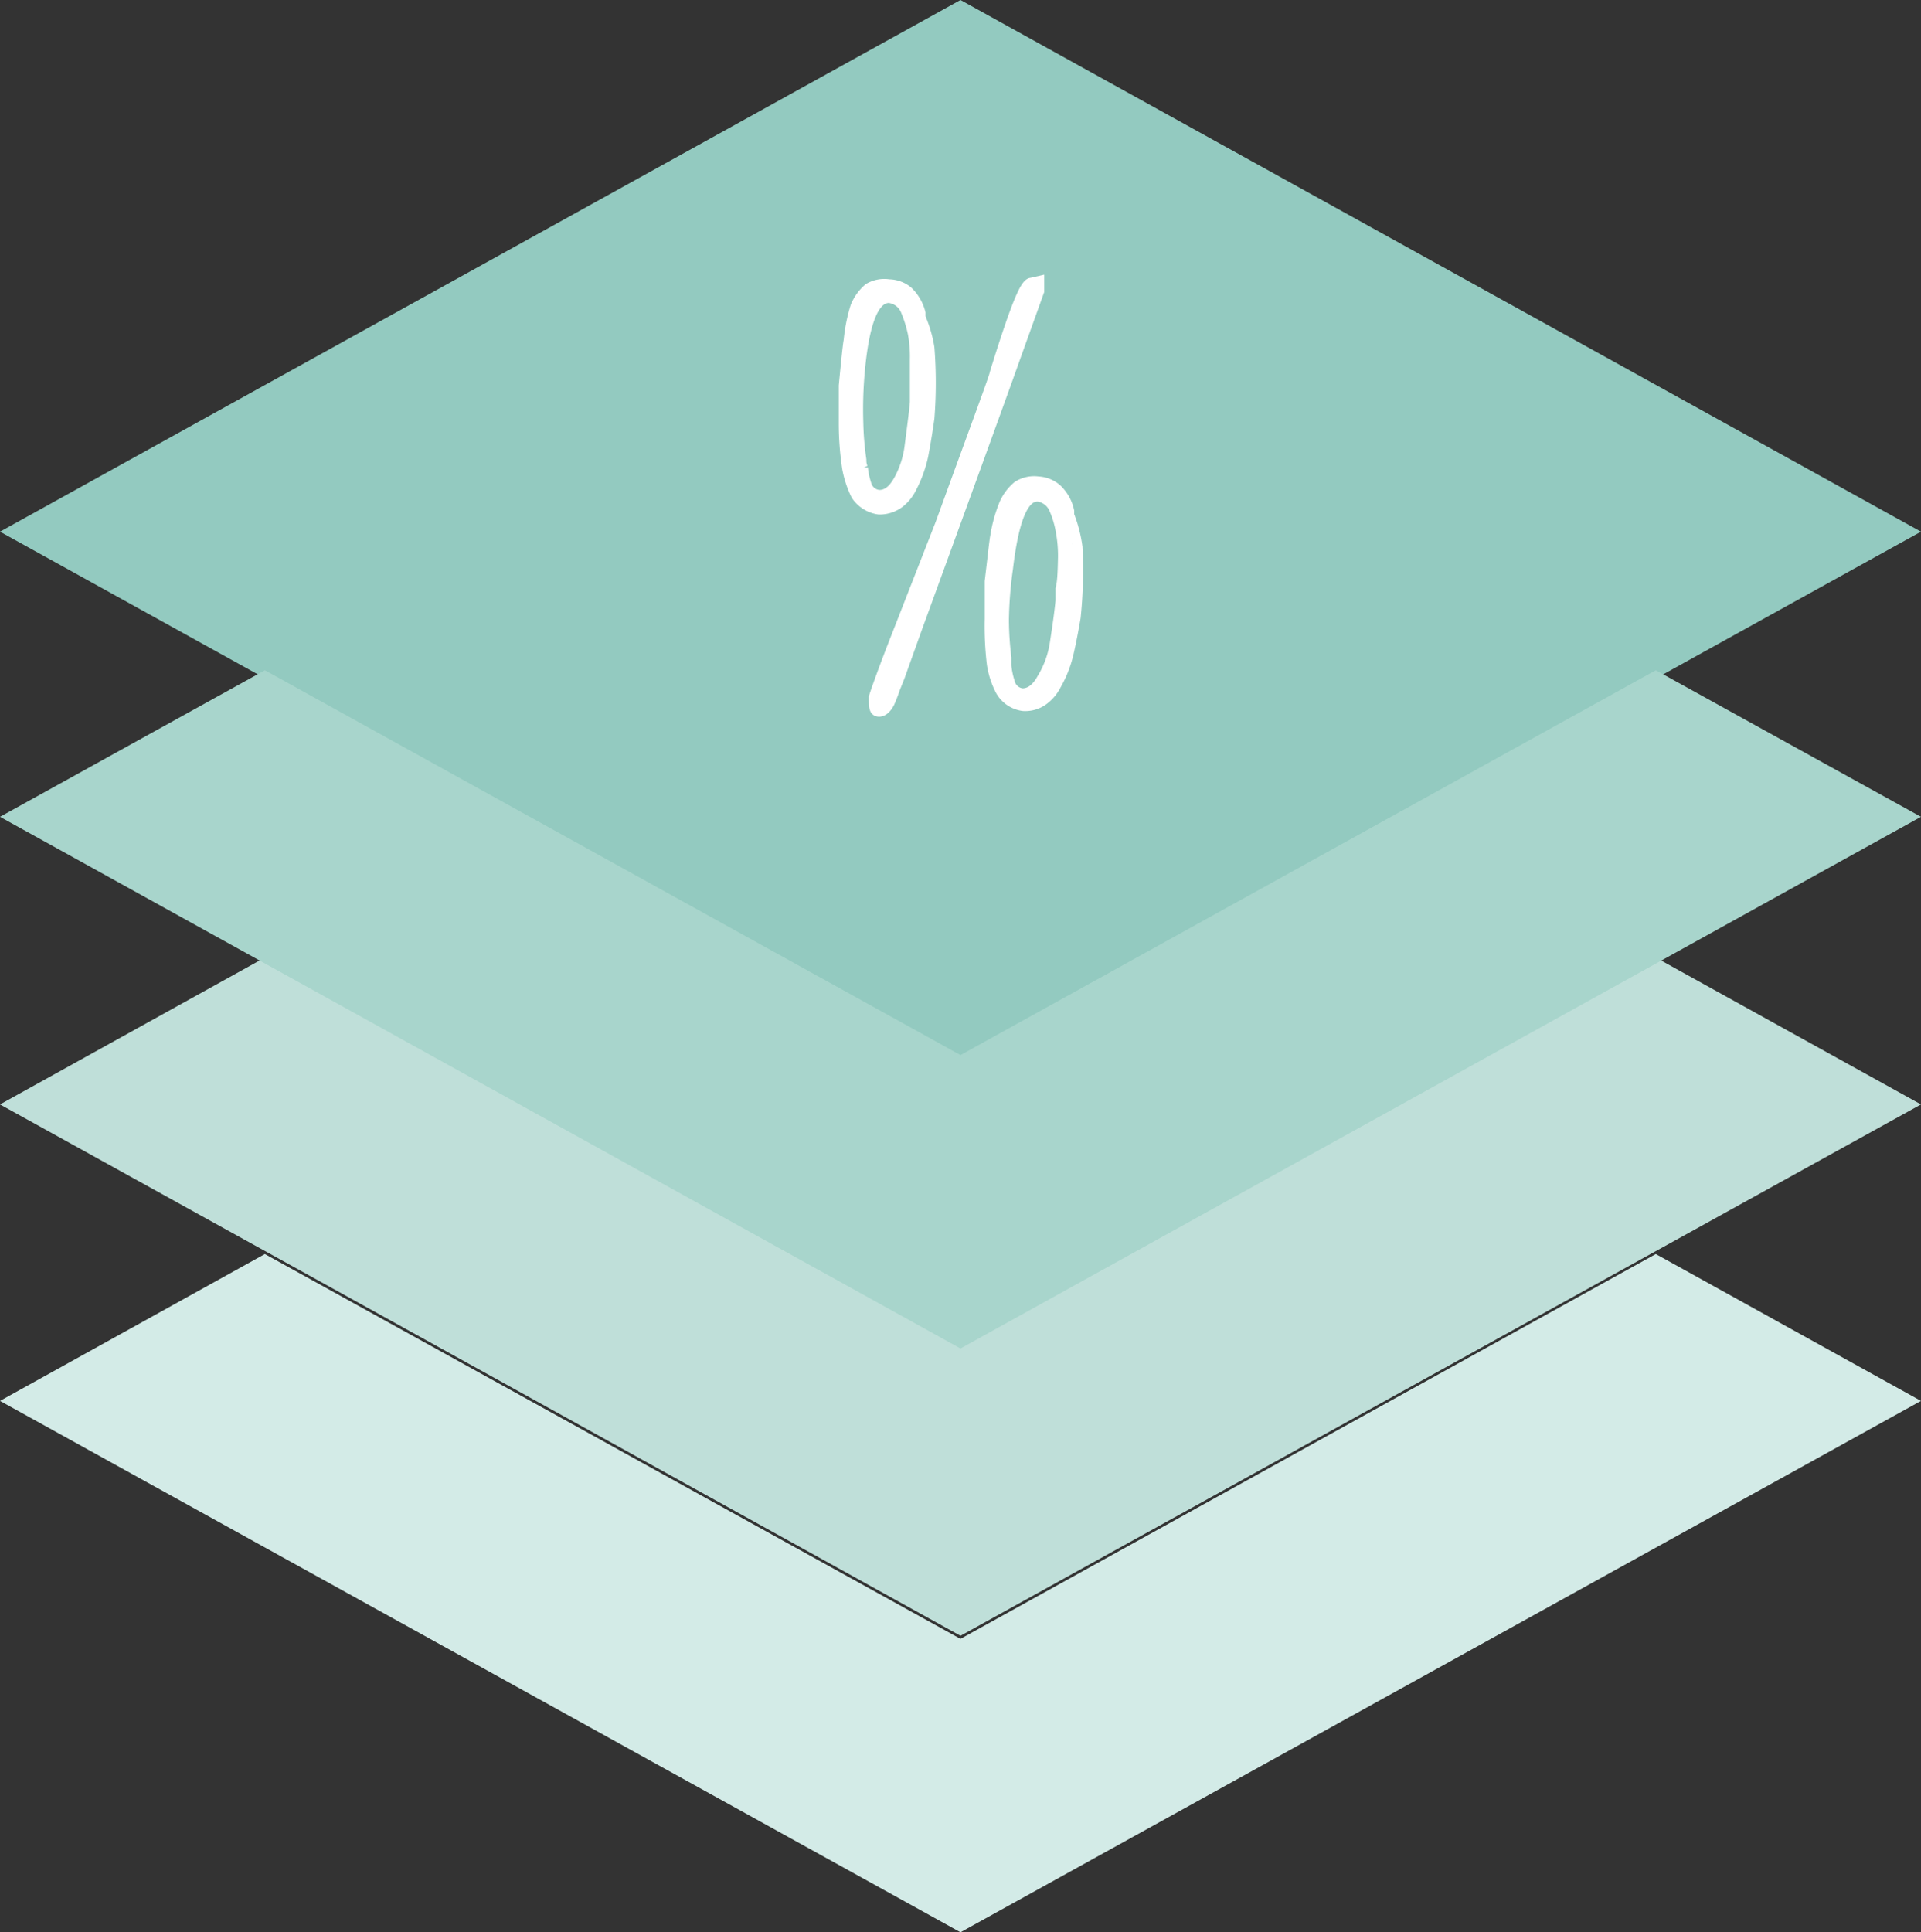 <svg xmlns="http://www.w3.org/2000/svg" xmlns:xlink="http://www.w3.org/1999/xlink" viewBox="0 0 62.66 63.02"><rect x="0" y="0" width="62.66" height="63.02" fill="#333333" stroke="none"/><defs><style>.cls-1,.cls-8{fill:none;}.cls-2{fill:#93cac0;}.cls-3{fill:#bfdfd9;}.cls-4{fill:#d3ebe7;}.cls-5{fill:#a8d5cc;}.cls-6{clip-path:url(#clip-path);}.cls-7{fill:#fff;}.cls-8{stroke:#fff;stroke-miterlimit:10;stroke-width:0.32px;}</style><clipPath id="clip-path" transform="translate(0 0)"><rect class="cls-1" width="62.66" height="63.03"/></clipPath></defs><g id="Camada_2" data-name="Camada 2"><g id="Layer_1" data-name="Layer 1"><polygon class="cls-2" points="31.33 0 0 17.34 31.33 34.68 62.66 17.34 31.33 0"/><polygon class="cls-3" points="31.33 43.79 8.64 31.23 0 36.02 31.33 53.35 62.66 36.02 54.01 31.23 31.33 43.79"/><polygon class="cls-4" points="31.33 53.45 8.64 40.9 0 45.69 31.33 63.02 62.66 45.69 54.01 40.9 31.33 53.45"/><polygon class="cls-5" points="31.33 34.41 8.64 21.86 0 26.64 31.33 43.98 62.66 26.64 54.01 21.86 31.33 34.41"/><g class="cls-6"><path class="cls-7" d="M34.67,18.22a4.28,4.28,0,0,0-.07-.88,3.11,3.11,0,0,0-.21-.72.68.68,0,0,0-.51-.42h0c-.49-.05-.81.74-1,2.36a13.14,13.14,0,0,0-.13,1.67,10.52,10.52,0,0,0,.08,1.22c0,.07,0,.16,0,.26a2.47,2.47,0,0,0,.11.53.47.47,0,0,0,.41.37c.23,0,.45-.14.64-.49A3.06,3.06,0,0,0,34.4,21c.11-.7.17-1.17.19-1.41l0-.39c0-.23,0-.57,0-1m.48-.38a15,15,0,0,1-.06,2.3c-.11.64-.19,1-.24,1.21a3.78,3.78,0,0,1-.4,1,1.38,1.38,0,0,1-.39.47,1,1,0,0,1-.68.21h0a1,1,0,0,1-.74-.49,2.74,2.74,0,0,1-.29-.88,10.4,10.4,0,0,1-.07-1.47c0-.59,0-1,0-1.23.1-.83.15-1.32.18-1.47a4.75,4.75,0,0,1,.29-1.05,1.59,1.59,0,0,1,.44-.59,1,1,0,0,1,.68-.15h0a1,1,0,0,1,.61.25,1.39,1.39,0,0,1,.4.72l0,.13a4.49,4.49,0,0,1,.19,1M33.64,9.22c-.12,0-.26.25-.44.7s-.46,1.28-.76,2.26c0,.08-.61,1.71-1.77,4.9l-1.4,3.58c-.5,1.27-.75,2-.77,2.08,0,.28,0,.44.13.47s.28-.07.39-.29a4.59,4.59,0,0,0,.17-.44l.16-.4.58-1.62c2-5.48,3.06-8.41,3.18-8.76l.79-2.2c0-.23,0-.34,0-.34l-.3.06M29,9.72c-.48,0-.8.76-.95,2.38A13.92,13.92,0,0,0,28,13.78a9.69,9.69,0,0,0,.1,1.21c0,.07,0,.16.05.27a2.49,2.49,0,0,0,.11.52.47.47,0,0,0,.42.36c.24,0,.45-.15.64-.5a3.07,3.07,0,0,0,.35-1.11c.09-.69.15-1.15.17-1.41l0-.39c0-.23,0-.57,0-1a4.11,4.11,0,0,0-.07-.87,4.17,4.17,0,0,0-.23-.73A.67.67,0,0,0,29,9.72Zm1.32,1.62a14.83,14.83,0,0,1,0,2.3c-.09.64-.16,1-.2,1.22a4.18,4.18,0,0,1-.38,1.05,1.43,1.43,0,0,1-.38.48,1.08,1.08,0,0,1-.69.23h0a1.07,1.07,0,0,1-.75-.47,3.36,3.36,0,0,1-.29-.88,9.78,9.78,0,0,1-.11-1.46c0-.59,0-1,0-1.23.08-.84.13-1.33.16-1.48A5.38,5.38,0,0,1,27.9,10a1.55,1.55,0,0,1,.43-.6A1,1,0,0,1,29,9.27h0a1,1,0,0,1,.62.23,1.49,1.49,0,0,1,.41.71l0,.14a4.13,4.13,0,0,1,.21,1" transform="translate(0 0)"/><path class="cls-8" d="M34.67,18.22a4.28,4.28,0,0,0-.07-.88,3.11,3.11,0,0,0-.21-.72.68.68,0,0,0-.51-.42h0c-.49-.05-.81.74-1,2.36a13.14,13.14,0,0,0-.13,1.67,10.52,10.52,0,0,0,.08,1.22c0,.07,0,.16,0,.26a2.47,2.47,0,0,0,.11.53.47.47,0,0,0,.41.37c.23,0,.45-.14.64-.49A3.06,3.06,0,0,0,34.4,21c.11-.7.17-1.17.19-1.41l0-.39C34.65,19,34.66,18.65,34.67,18.22Zm.48-.38a15,15,0,0,1-.06,2.3c-.11.64-.19,1-.24,1.21a3.78,3.78,0,0,1-.4,1,1.38,1.38,0,0,1-.39.47,1,1,0,0,1-.68.21h0a1,1,0,0,1-.74-.49,2.74,2.74,0,0,1-.29-.88,10.4,10.4,0,0,1-.07-1.47c0-.59,0-1,0-1.23.1-.83.15-1.32.18-1.47a4.75,4.75,0,0,1,.29-1.05,1.59,1.59,0,0,1,.44-.59,1,1,0,0,1,.68-.15h0a1,1,0,0,1,.61.25,1.39,1.39,0,0,1,.4.72l0,.13A4.49,4.49,0,0,1,35.15,17.84ZM33.64,9.22c-.12,0-.26.25-.44.7s-.46,1.28-.76,2.26c0,.08-.61,1.71-1.77,4.9l-1.4,3.58c-.5,1.27-.75,2-.77,2.08,0,.28,0,.44.13.47s.28-.07.39-.29a4.59,4.59,0,0,0,.17-.44l.16-.4.58-1.62c2-5.48,3.06-8.41,3.18-8.76l.79-2.2c0-.23,0-.34,0-.34ZM29,9.72c-.48,0-.8.76-.95,2.38A13.92,13.92,0,0,0,28,13.78a9.69,9.69,0,0,0,.1,1.21c0,.07,0,.16.05.27a2.49,2.49,0,0,0,.11.52.47.47,0,0,0,.42.36c.24,0,.45-.15.64-.5a3.07,3.07,0,0,0,.35-1.11c.09-.69.15-1.15.17-1.41l0-.39c0-.23,0-.57,0-1a4.11,4.11,0,0,0-.07-.87,4.17,4.17,0,0,0-.23-.73A.67.67,0,0,0,29,9.72Zm1.32,1.62a14.83,14.83,0,0,1,0,2.3c-.09.64-.16,1-.2,1.22a4.18,4.18,0,0,1-.38,1.05,1.43,1.43,0,0,1-.38.48,1.08,1.08,0,0,1-.69.23h0a1.07,1.07,0,0,1-.75-.47,3.36,3.36,0,0,1-.29-.88,9.78,9.78,0,0,1-.11-1.46c0-.59,0-1,0-1.23.08-.84.13-1.33.16-1.48A5.38,5.38,0,0,1,27.9,10a1.55,1.55,0,0,1,.43-.6A1,1,0,0,1,29,9.27h0a1,1,0,0,1,.62.23,1.49,1.49,0,0,1,.41.71l0,.14A4.13,4.13,0,0,1,30.32,11.34Z" transform="translate(0 0)"/></g></g></g></svg>